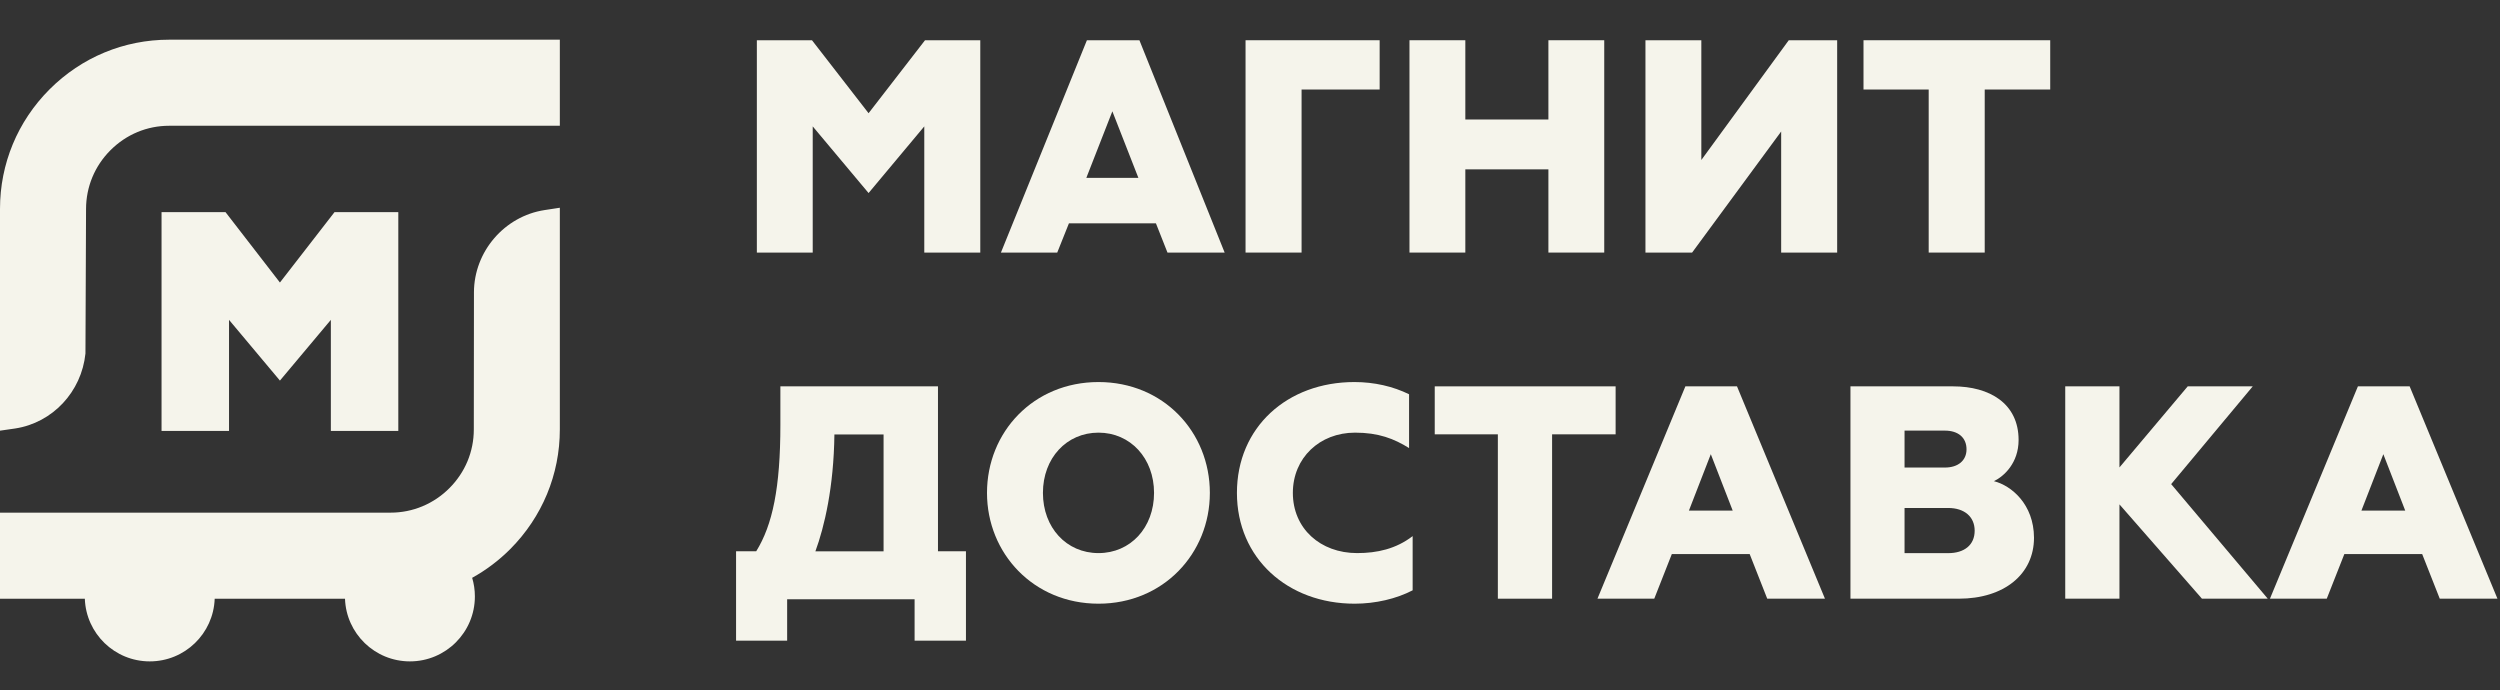 <?xml version="1.0" encoding="UTF-8"?> <svg xmlns="http://www.w3.org/2000/svg" width="105" height="29" viewBox="0 0 105 29" fill="none"><rect x="0" y="0" width="105" height="29" fill="#333333" stroke="none"/> <path fill-rule="evenodd" clip-rule="evenodd" d="M0 8.774C0 6.88 0.737 5.098 2.083 3.751C3.429 2.405 5.212 1.667 7.104 1.667H23.513V5.282H7.104C6.176 5.282 5.304 5.645 4.64 6.309C3.976 6.973 3.614 7.852 3.614 8.78L3.589 14.848C3.423 16.459 2.206 17.756 0.639 17.996L0 18.088V8.774ZM0 25.146V21.531H16.409C17.337 21.531 18.216 21.162 18.873 20.504C19.537 19.84 19.9 18.967 19.9 18.039L19.906 12.284C19.906 10.569 21.184 9.081 22.874 8.823L23.513 8.725V18.039C23.513 19.932 22.77 21.715 21.43 23.062C20.948 23.544 20.41 23.948 19.831 24.268C19.905 24.516 19.945 24.778 19.945 25.05C19.945 26.557 18.723 27.778 17.217 27.778C15.742 27.778 14.54 26.608 14.49 25.146H9.017C8.966 26.608 7.765 27.778 6.29 27.778C4.815 27.778 3.614 26.608 3.563 25.146H0ZM13.896 13.434V18.1H16.729V8.909H14.05L11.757 11.866L9.471 8.909H6.785V18.1H9.619V13.434L11.757 15.985L13.896 13.434Z" fill="#F5F4EB"></path> <path d="M39.395 16.227H32.776V17.838C32.776 20.481 32.449 22.044 31.762 23.152H30.915V26.909H33.06V25.168H38.413V26.909H40.57V23.152H39.395V16.227ZM37.11 23.157H34.246C34.627 22.119 35.018 20.459 35.045 18.248H37.11V23.157Z" fill="#F5F4EB"></path> <path d="M46.137 16.046C43.407 16.046 41.454 18.143 41.454 20.701C41.454 23.241 43.407 25.355 46.137 25.355C48.861 25.355 50.814 23.247 50.814 20.701C50.814 18.143 48.861 16.046 46.137 16.046ZM46.137 23.23C44.79 23.23 43.803 22.16 43.803 20.701C43.803 19.241 44.796 18.171 46.137 18.171C47.477 18.171 48.47 19.246 48.47 20.701C48.47 22.16 47.483 23.23 46.137 23.23Z" fill="#F5F4EB"></path> <path d="M54.3 20.701C54.3 19.23 55.427 18.171 56.912 18.171C57.9 18.171 58.549 18.425 59.181 18.819V16.559C58.511 16.23 57.722 16.046 56.886 16.046C54.059 16.046 51.951 17.949 51.951 20.701C51.951 23.447 54.081 25.355 56.896 25.355C57.771 25.355 58.645 25.15 59.331 24.793V22.517C58.634 23.052 57.846 23.23 56.999 23.23C55.454 23.23 54.3 22.198 54.3 20.701Z" fill="#F5F4EB"></path> <path d="M67.856 16.227H60.259V18.242H62.91V25.145H65.188V18.242H67.856V16.227Z" fill="#F5F4EB"></path> <path d="M70.786 16.227L67.093 25.145H69.479L70.217 23.27H73.486L74.224 25.145H76.648L72.954 16.227H70.786ZM70.935 21.444L71.854 19.076L72.773 21.444H70.935Z" fill="#F5F4EB"></path> <path d="M83.744 20.209C84.171 20.004 84.781 19.444 84.781 18.479C84.781 16.949 83.568 16.227 82.028 16.227H77.719V25.145H82.268C84.177 25.145 85.428 24.115 85.428 22.585C85.423 21.179 84.477 20.392 83.744 20.209ZM79.991 18.086H81.685C82.242 18.086 82.594 18.377 82.594 18.872C82.594 19.341 82.242 19.637 81.685 19.637H79.991V18.086ZM81.824 23.232H79.991V21.335H81.824C82.509 21.335 82.936 21.707 82.936 22.289C82.936 22.887 82.504 23.232 81.824 23.232Z" fill="#F5F4EB"></path> <path d="M94.615 16.227H91.884L89.017 19.632V16.227H86.74V25.145H89.017V21.184L92.482 25.145H95.246L91.189 20.333L94.615 16.227Z" fill="#F5F4EB"></path> <path d="M101.205 16.227H99.032L95.338 25.145H97.724L98.463 23.27H101.731L102.47 25.145H104.893L101.205 16.227ZM99.18 21.444L100.1 19.076L101.019 21.444H99.18Z" fill="#F5F4EB"></path> <path d="M52.313 10.608V1.69H57.945V3.76H54.666V10.608H52.313Z" fill="#F5F4EB"></path> <path d="M65.033 10.608V7.113H61.544V10.608H59.198V1.69H61.544V5.019H65.033V1.69H67.378V10.608H65.033Z" fill="#F5F4EB"></path> <path d="M81.005 10.608V3.76H78.267V1.69H86.109V3.76H83.358V10.608H81.005Z" fill="#F5F4EB"></path> <path d="M74.809 10.608V5.523L71.069 10.608H69.109V1.69H71.456V6.72L75.128 1.69H77.161V10.608H74.809Z" fill="#F5F4EB"></path> <path d="M38.82 10.608V5.308L36.48 8.108L34.134 5.308V10.608H31.788V1.69H34.103L36.48 4.755L38.851 1.69H41.172V10.608H38.82Z" fill="#F5F4EB"></path> <path d="M45.626 7.47H47.812L46.719 4.675L45.626 7.47ZM49.034 10.608L48.549 9.38H44.895L44.404 10.608H42.039L45.65 1.69H47.855L51.435 10.608H49.034Z" fill="#F5F4EB"></path> </svg> 